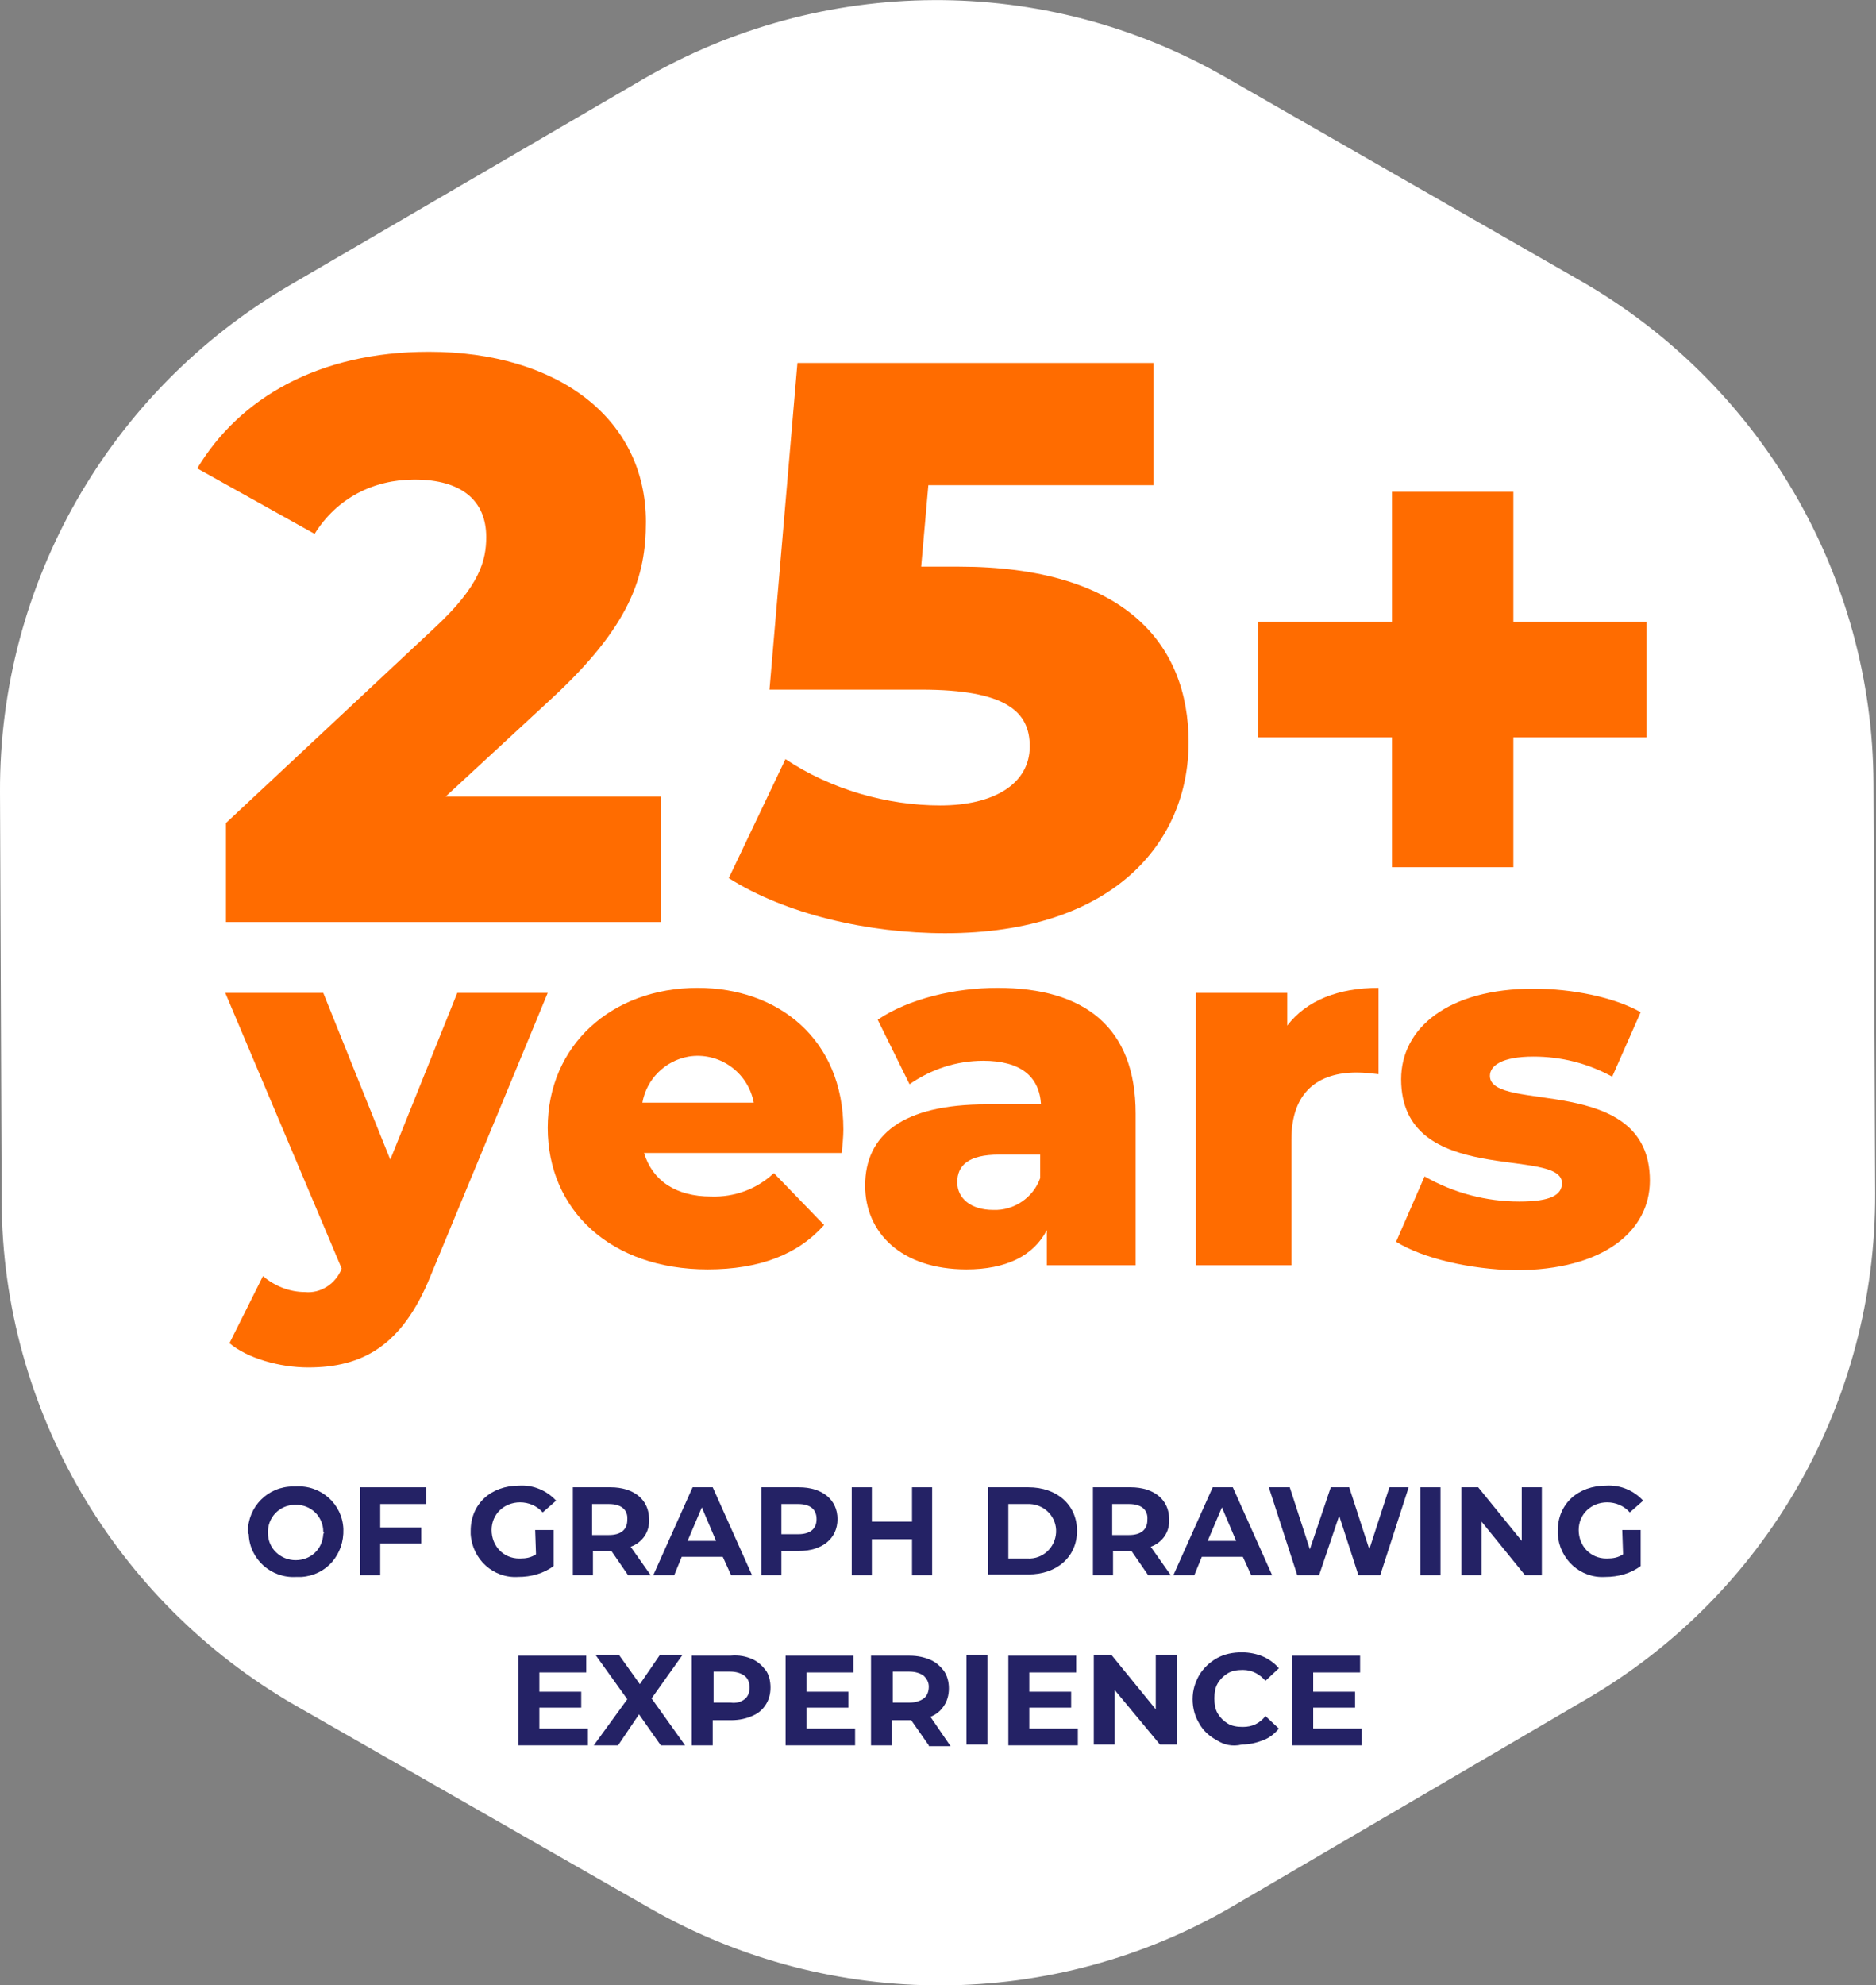 <?xml version="1.0" encoding="UTF-8"?>
<svg id="uuid-812b51ca-8bd2-4eac-8468-d009883cb14e" data-name="Ebene 1" xmlns="http://www.w3.org/2000/svg" viewBox="0 0 224 236.9">
  <rect x="0" y="0" width="224" height="236.9" fill="#808080" stroke="none"/>
  <path d="M0,94.5l.2,48.9c.1,24.8,13.5,47.7,35,60.1l42.5,24.3c21.6,12.3,48.1,12.2,69.5-.3l42.2-24.7c21.5-12.5,34.6-35.5,34.5-60.4l-.2-48.9c-.1-24.8-13.5-47.7-35-60l-42.4-24.3c-21.6-12.4-48.1-12.2-69.6.3l-42.2,24.6C13,46.7-.1,69.7,0,94.5" style="fill: #fff; stroke-width: 0px;"/>
  <g>
    <path d="M196.6,88h-15.9v15.5h-14.5v-15.5h-16v-13.8h16v-15.5h14.5v15.5h15.9v13.8Z" style="fill: #ff6c00; stroke-width: 0px;"/>
    <g>
      <path d="M65.4,118.5l-14,33.8c-3.4,8.4-8.2,10.9-14.6,10.9-3.4,0-7.3-1.1-9.4-2.9l4-8c1.4,1.2,3.2,1.9,5,1.9,1.9.2,3.7-1,4.4-2.8l-13.9-32.9h11.7l8,19.9,8-19.9s10.8,0,10.8,0Z" style="fill: #ff6c00; stroke-width: 0px;"/>
      <path d="M100.5,137.6h-23.6c1,3.3,3.8,5.2,8,5.2,2.8.1,5.5-.9,7.5-2.8l6,6.2c-3.1,3.5-7.7,5.3-13.9,5.3-11.6,0-19.1-7.1-19.1-16.9s7.6-16.7,17.9-16.7c9.6,0,17.4,6.1,17.4,16.9,0,.8-.1,1.9-.2,2.8ZM76.7,131.6h13.3c-.7-3.7-4.2-6.1-7.8-5.5-2.8.5-5,2.7-5.5,5.5Z" style="fill: #ff6c00; stroke-width: 0px;"/>
      <path d="M135.6,132.9v18.1h-10.6v-4.2c-1.6,3.1-4.9,4.7-9.6,4.7-7.8,0-12.1-4.4-12.1-10,0-6,4.4-9.7,14.5-9.7h6.5c-.2-3.3-2.4-5.2-6.9-5.2-3.2,0-6.2,1-8.8,2.8l-3.8-7.7c3.7-2.5,9.2-3.8,14.3-3.8,10.4,0,16.5,4.7,16.5,15ZM124.2,140.6v-2.8h-4.9c-3.7,0-5,1.3-5,3.3,0,1.9,1.6,3.3,4.3,3.3,2.5.1,4.8-1.5,5.6-3.8h0Z" style="fill: #ff6c00; stroke-width: 0px;"/>
      <path d="M164.6,117.9v10.3c-.9-.1-1.7-.2-2.6-.2-4.6,0-7.8,2.3-7.8,8v15h-11.4v-32.5h10.9v3.9c2.3-3,6.1-4.5,10.9-4.5Z" style="fill: #ff6c00; stroke-width: 0px;"/>
      <path d="M166.7,148.2l3.4-7.8c3.5,2,7.4,3,11.3,3,3.8,0,5.1-.8,5.1-2.2,0-4.4-19.2.6-19.2-12.4,0-6.1,5.6-10.8,15.8-10.8,4.6,0,9.6,1,12.8,2.8l-3.4,7.7c-2.9-1.6-6.1-2.4-9.4-2.4-3.8,0-5.2,1.1-5.2,2.3,0,4.5,19.1-.4,19.1,12.5,0,6-5.5,10.7-16.1,10.7-5.3-.1-11-1.4-14.2-3.4Z" style="fill: #ff6c00; stroke-width: 0px;"/>
    </g>
    <g>
      <path d="M29.6,182.8c0-3,2.4-5.4,5.4-5.4h.3c3-.2,5.6,2.1,5.7,5.1s-2,5.5-5,5.7h-.6c-3,.2-5.6-2.1-5.7-5.1-.1-.1-.1-.2-.1-.3ZM38.6,182.8c0-1.8-1.5-3.3-3.4-3.2-1.8,0-3.3,1.5-3.2,3.4,0,1.8,1.5,3.2,3.3,3.2s3.2-1.3,3.3-3.1c.1-.2.1-.3,0-.3Z" style="fill: #242265; stroke-width: 0px;"/>
      <path d="M45.4,179.5v2.8h4.9v1.9h-4.9v3.8h-2.4v-10.5h7.9v2h-5.5Z" style="fill: #242265; stroke-width: 0px;"/>
      <path d="M63.9,182.6h2.2v4.3c-1.2.9-2.7,1.3-4.2,1.3-3,.2-5.5-2.1-5.7-5.1v-.4c0-3.2,2.4-5.4,5.8-5.4,1.7-.1,3.3.6,4.4,1.8l-1.6,1.4c-.7-.8-1.7-1.2-2.7-1.2-1.9,0-3.4,1.4-3.4,3.3s1.4,3.4,3.3,3.4h.1c.7,0,1.3-.1,1.9-.5l-.1-2.9Z" style="fill: #242265; stroke-width: 0px;"/>
      <path d="M75,188l-2-2.9h-2.2v2.9h-2.4v-10.5h4.5c2.8,0,4.6,1.5,4.6,3.8.1,1.5-.8,2.8-2.2,3.3l2.4,3.4h-2.7ZM72.7,179.5h-2v3.7h2c1.5,0,2.2-.7,2.2-1.8.1-1.2-.7-1.9-2.2-1.9Z" style="fill: #242265; stroke-width: 0px;"/>
      <path d="M86.3,185.8h-4.9l-.9,2.2h-2.5l4.7-10.5h2.4l4.7,10.5h-2.5l-1-2.2ZM85.5,183.9l-1.7-4-1.7,4h3.4Z" style="fill: #242265; stroke-width: 0px;"/>
      <path d="M100,181.3c0,2.3-1.8,3.8-4.6,3.8h-2.1v2.9h-2.4v-10.5h4.5c2.8,0,4.6,1.5,4.6,3.8ZM97.5,181.3c0-1.2-.8-1.8-2.2-1.8h-2v3.6h2c1.4,0,2.2-.6,2.2-1.8h0Z" style="fill: #242265; stroke-width: 0px;"/>
      <path d="M111.3,177.5v10.5h-2.4v-4.3h-4.8v4.3h-2.4v-10.5h2.4v4.1h4.8v-4.1h2.4Z" style="fill: #242265; stroke-width: 0px;"/>
      <path d="M118,177.5h4.8c3.4,0,5.8,2.1,5.8,5.2s-2.4,5.2-5.8,5.2h-4.8v-10.4ZM122.7,186c1.8.1,3.3-1.3,3.4-3.1s-1.3-3.3-3.1-3.4h-2.6v6.5h2.3Z" style="fill: #242265; stroke-width: 0px;"/>
      <path d="M137.1,188l-2-2.9h-2.2v2.9h-2.4v-10.5h4.5c2.8,0,4.6,1.5,4.6,3.8.1,1.5-.8,2.8-2.2,3.3l2.4,3.4h-2.7ZM134.8,179.5h-2v3.7h2c1.5,0,2.2-.7,2.2-1.8.1-1.2-.7-1.9-2.2-1.9Z" style="fill: #242265; stroke-width: 0px;"/>
      <path d="M148.4,185.8h-4.9l-.9,2.2h-2.5l4.7-10.5h2.4l4.7,10.5h-2.5l-1-2.2ZM147.6,183.9l-1.7-4-1.7,4h3.4Z" style="fill: #242265; stroke-width: 0px;"/>
      <path d="M168.2,177.5l-3.4,10.5h-2.6l-2.3-7.1-2.4,7.1h-2.6l-3.4-10.5h2.5l2.4,7.4,2.5-7.4h2.2l2.4,7.4,2.4-7.4h2.3Z" style="fill: #242265; stroke-width: 0px;"/>
      <path d="M169.6,177.5h2.4v10.5h-2.4v-10.5Z" style="fill: #242265; stroke-width: 0px;"/>
      <path d="M184.1,177.5v10.5h-2l-5.2-6.4v6.4h-2.4v-10.5h2l5.2,6.4v-6.4h2.4Z" style="fill: #242265; stroke-width: 0px;"/>
      <path d="M193.7,182.6h2.2v4.3c-1.2.9-2.7,1.3-4.2,1.3-3,.2-5.5-2.1-5.7-5.1v-.4c0-3.2,2.4-5.4,5.8-5.4,1.7-.1,3.3.6,4.4,1.8l-1.6,1.4c-.7-.8-1.7-1.2-2.7-1.2-1.9,0-3.4,1.4-3.4,3.3s1.4,3.4,3.3,3.4h.1c.7,0,1.3-.1,1.9-.5l-.1-2.9Z" style="fill: #242265; stroke-width: 0px;"/>
    </g>
    <g>
      <path d="M78.934,95.078v14.965H26.983v-11.82l24.974-23.354c5.338-4.957,6.101-8.007,6.101-10.771,0-4.29-2.86-6.863-8.579-6.863-4.861,0-9.246,2.192-11.915,6.482l-14.012-7.816c5.052-8.389,14.489-13.917,27.643-13.917,15.347,0,25.928,7.912,25.928,20.303,0,6.482-1.812,12.392-11.343,21.162l-12.582,11.629h25.737Z" style="fill: #ff6c00; stroke-width: 0px;"/>
      <path d="M141.923,88.596c0,11.915-8.96,22.782-29.073,22.782-9.246,0-19.064-2.288-25.832-6.577l6.768-14.203c5.434,3.623,12.106,5.529,18.493,5.529s10.676-2.574,10.676-7.054c0-4.099-2.765-6.768-12.964-6.768h-18.111l3.336-38.986h42.514v14.584h-26.881l-.858,9.723h4.481c19.731,0,27.452,9.151,27.452,20.971Z" style="fill: #ff6c00; stroke-width: 0px;"/>
    </g>
  </g>
  <g style="isolation: isolate;">
    <path d="M70.2,206.3v2h-8.3v-10.7h8.1v2h-5.6v2.3h5v1.9h-5v2.5h5.8Z" style="fill: #242265; stroke-width: 0px;"/>
    <path d="M78.9,208.3l-2.6-3.7-2.5,3.7h-2.9l4-5.5-3.8-5.3h2.8l2.5,3.5,2.4-3.5h2.7l-3.7,5.2,4,5.6h-2.9Z" style="fill: #242265; stroke-width: 0px;"/>
    <path d="M89.8,198c.7.3,1.2.8,1.6,1.3s.6,1.3.6,2.1-.2,1.5-.6,2.1-.9,1-1.6,1.3-1.5.5-2.5.5h-2.2v3h-2.5v-10.7h4.6c1.1-.1,1.9.1,2.6.4ZM88.9,202.8c.4-.3.6-.8.6-1.4s-.2-1.1-.6-1.4c-.4-.3-1-.5-1.7-.5h-2v3.7h2c.8.1,1.3-.1,1.7-.4Z" style="fill: #242265; stroke-width: 0px;"/>
    <path d="M102.1,206.3v2h-8.3v-10.7h8.1v2h-5.6v2.3h5v1.9h-5v2.5h5.8Z" style="fill: #242265; stroke-width: 0px;"/>
    <path d="M110.9,208.3l-2.1-3h-2.3v3h-2.5v-10.7h4.6c1,0,1.8.2,2.5.5s1.2.8,1.6,1.3c.4.6.6,1.3.6,2.1s-.2,1.5-.6,2.1-.9,1-1.6,1.3l2.4,3.5h-2.6v-.1ZM110.3,200c-.4-.3-1-.5-1.7-.5h-2v3.7h2c.7,0,1.3-.2,1.7-.5.4-.3.6-.8.6-1.4,0-.5-.2-.9-.6-1.3Z" style="fill: #242265; stroke-width: 0px;"/>
    <path d="M115.4,197.5h2.5v10.7h-2.5v-10.7Z" style="fill: #242265; stroke-width: 0px;"/>
    <path d="M128.7,206.3v2h-8.3v-10.7h8.1v2h-5.6v2.3h5v1.9h-5v2.5h5.8Z" style="fill: #242265; stroke-width: 0px;"/>
    <path d="M140.5,197.5v10.7h-2l-5.4-6.5v6.5h-2.5v-10.7h2.1l5.3,6.5v-6.5h2.5Z" style="fill: #242265; stroke-width: 0px;"/>
    <path d="M145.3,207.7c-.9-.5-1.6-1.1-2.1-2-.5-.8-.8-1.8-.8-2.9s.3-2,.8-2.9c.5-.8,1.2-1.5,2.1-2s1.9-.7,3-.7c.9,0,1.8.2,2.5.5s1.4.8,1.9,1.4l-1.6,1.5c-.7-.8-1.6-1.3-2.7-1.3-.7,0-1.3.1-1.8.4-.5.3-.9.7-1.2,1.2s-.4,1.1-.4,1.8.1,1.3.4,1.8c.3.5.7.9,1.2,1.2s1.1.4,1.8.4c1.1,0,2-.4,2.7-1.3l1.6,1.5c-.5.6-1.1,1.1-1.9,1.4s-1.6.5-2.5.5c-1.2.3-2.2,0-3-.5Z" style="fill: #242265; stroke-width: 0px;"/>
    <path d="M162.6,206.3v2h-8.3v-10.7h8.1v2h-5.6v2.3h5v1.9h-5v2.5h5.8Z" style="fill: #242265; stroke-width: 0px;"/>
  </g>
</svg>